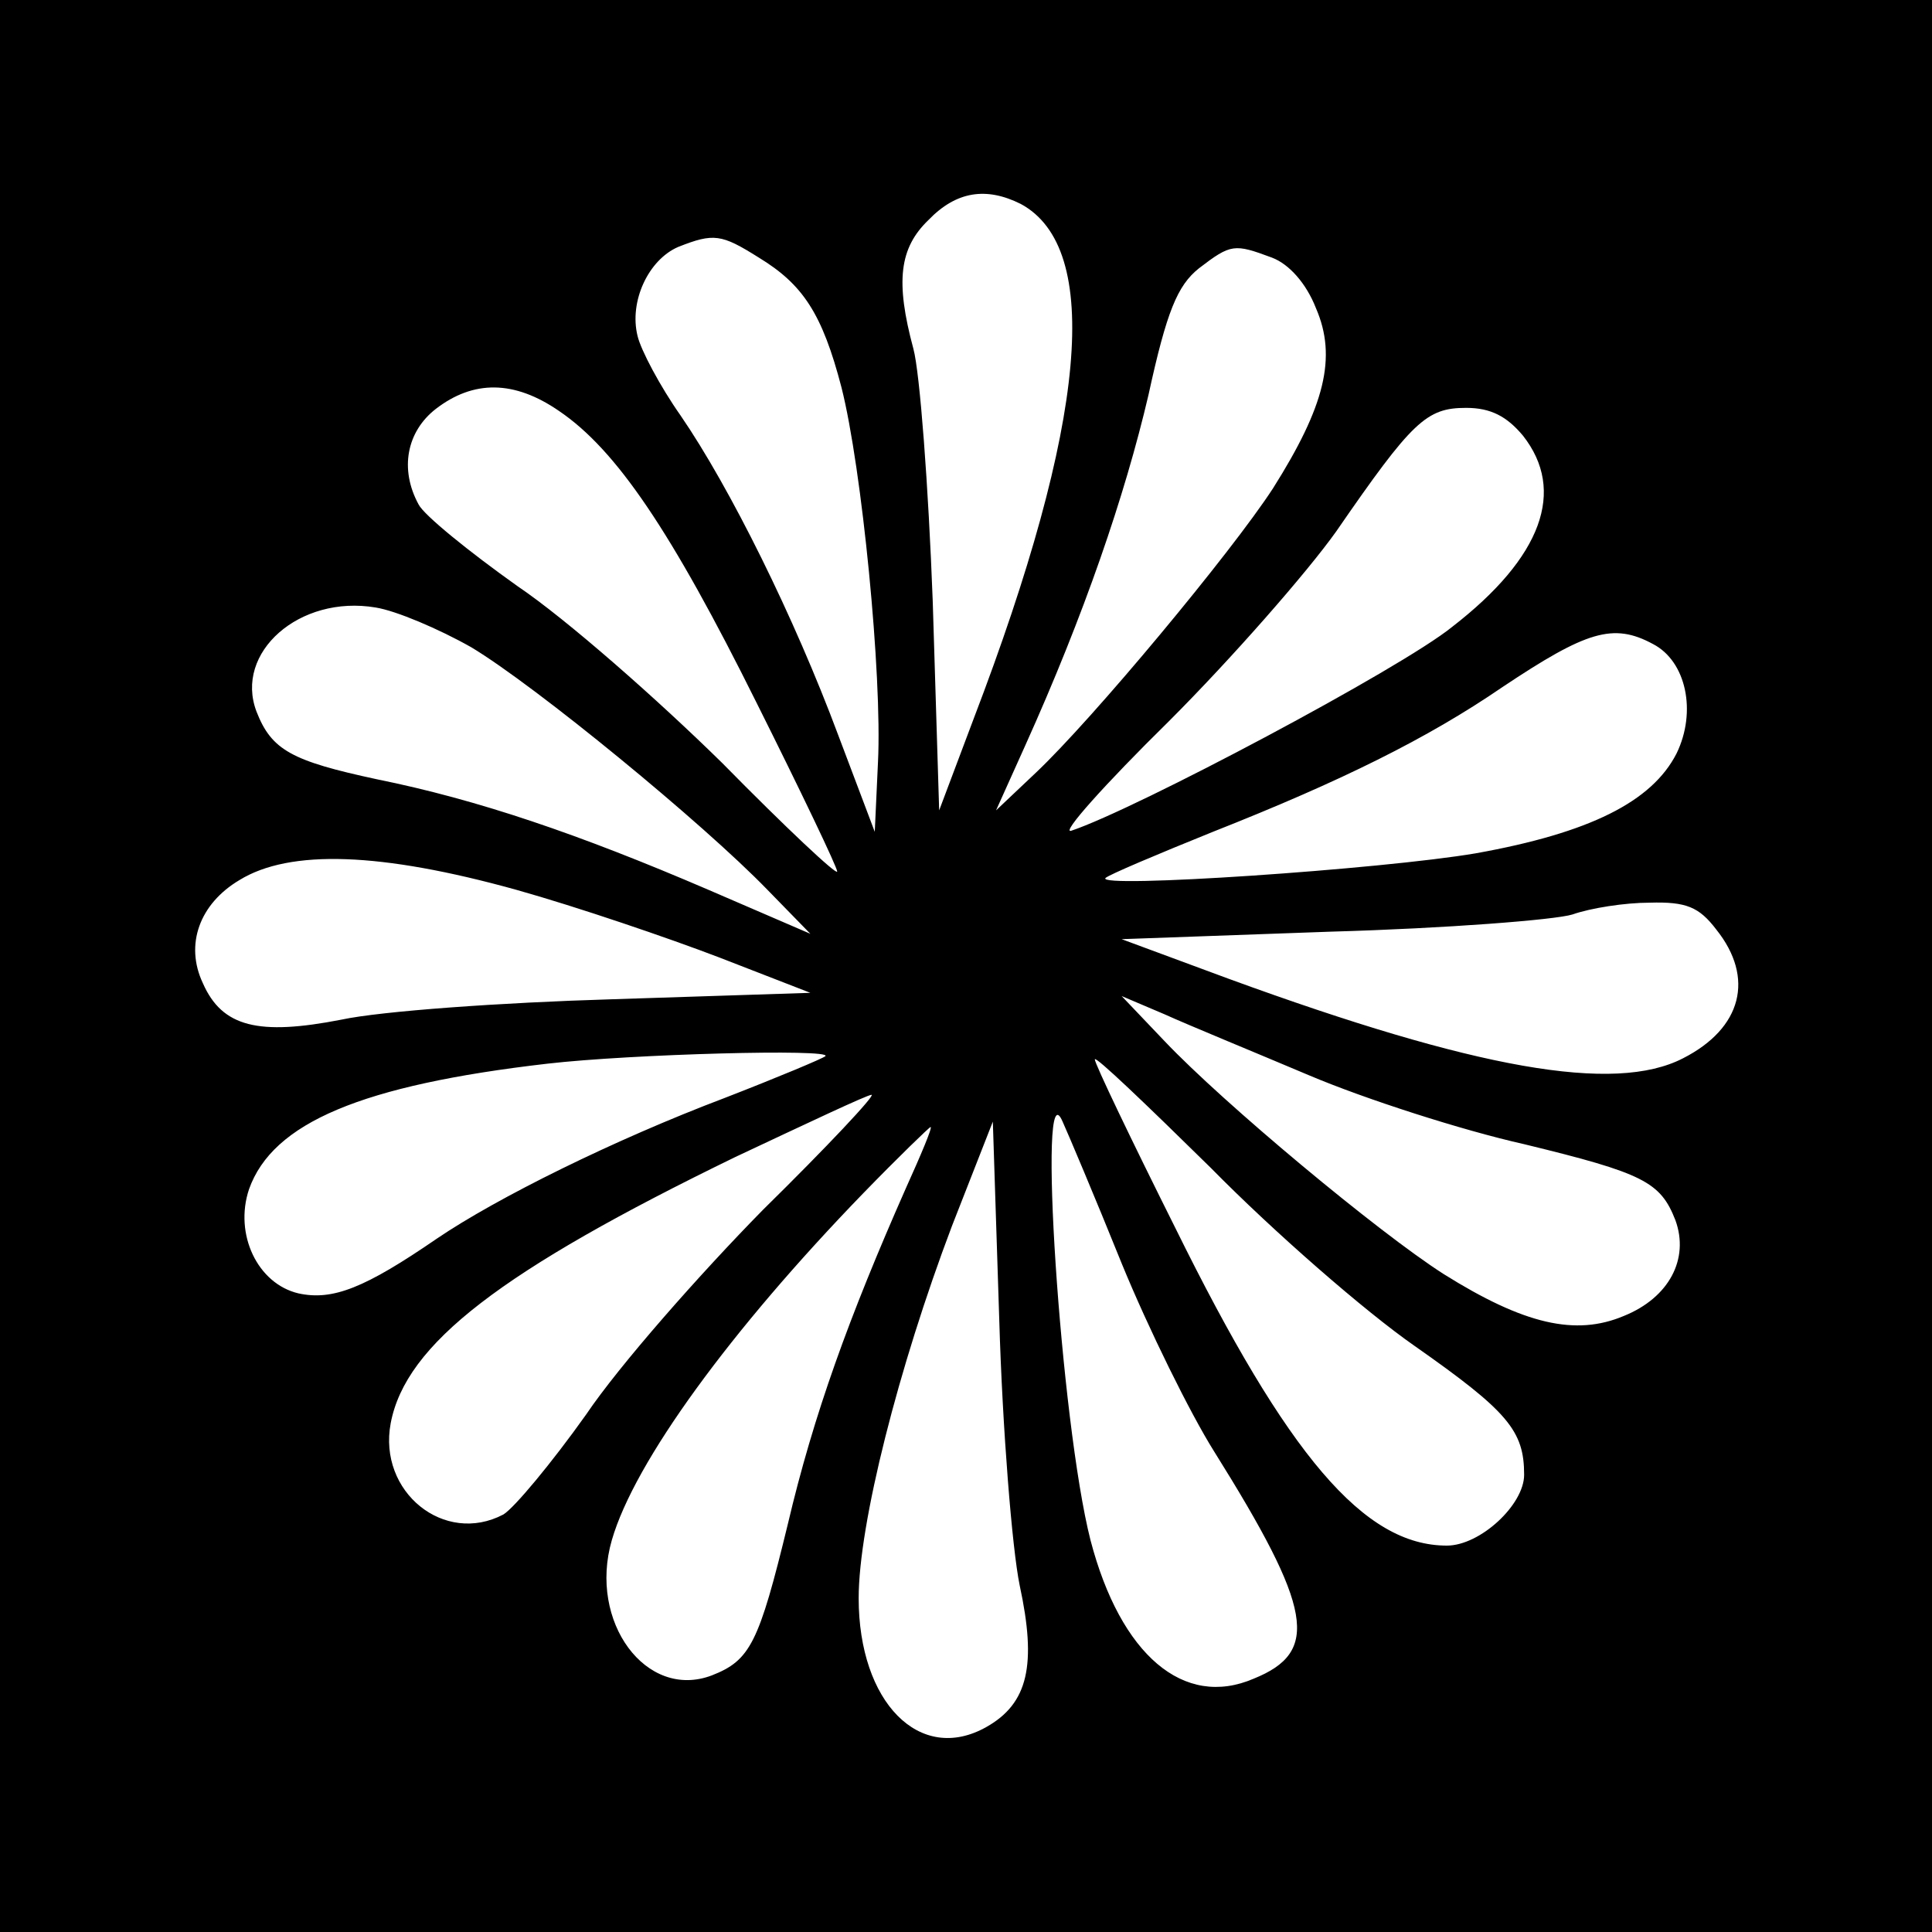 <?xml version="1.0" standalone="no"?>
<!DOCTYPE svg PUBLIC "-//W3C//DTD SVG 20010904//EN"
 "http://www.w3.org/TR/2001/REC-SVG-20010904/DTD/svg10.dtd">
<svg version="1.0" xmlns="http://www.w3.org/2000/svg"
 width="180pt" height="180pt" viewBox="0 0 180 180"
 preserveAspectRatio="xMidYMid meet">
<g transform="translate(0,180) scale(0.1,-0.1)"
fill="#000000" stroke="none">
<path d="M0 900 l0 -900 900 0 900 0 0 900 0 900 -900 0 -900 0 0 -900z m951
710 c76 -41 62 -203 -44 -480 l-32 -85 -6 195 c-4 107 -12 213 -18 235 -17 63
-13 94 14 120 26 27 54 31 86 15z m-244 -50 c41 -25 59 -52 77 -121 19 -75 38
-268 34 -349 l-3 -65 -34 90 c-41 110 -101 231 -147 298 -19 27 -37 61 -40 74
-8 32 10 71 38 83 33 13 40 12 75 -10z m478 0 c16 -6 32 -24 41 -47 20 -46 8
-92 -40 -168 -39 -60 -168 -215 -221 -265 l-37 -35 27 60 c55 122 93 233 115
327 17 78 27 102 47 118 30 23 33 23 68 10z m-664 -143 c53 -36 104 -111 184
-272 41 -82 75 -153 75 -157 0 -4 -48 41 -107 101 -60 59 -145 134 -191 165
-45 32 -87 66 -92 76 -18 33 -11 68 16 89 35 27 73 27 115 -2z m898 -23 c40
-51 18 -113 -66 -178 -48 -39 -295 -170 -355 -190 -10 -3 31 43 91 102 59 59
129 139 156 177 71 103 84 115 121 115 23 0 38 -8 53 -26z m-980 -197 c60 -36
216 -164 276 -226 l40 -41 -95 41 c-121 52 -215 84 -309 103 -79 17 -98 27
-112 63 -21 55 40 109 111 97 19 -3 59 -20 89 -37z m1101 3 c31 -16 41 -63 22
-102 -23 -45 -81 -74 -187 -93 -88 -15 -355 -33 -345 -23 3 3 48 22 100 43
119 47 200 87 270 135 78 52 103 60 140 40z m-1059 -229 c57 -16 142 -45 189
-63 l85 -33 -185 -6 c-102 -3 -215 -11 -252 -19 -77 -15 -111 -7 -129 34 -17
36 -3 74 34 96 47 29 132 26 258 -9z m1118 -37 c36 -45 24 -92 -31 -120 -64
-33 -193 -10 -423 74 l-100 37 195 7 c107 3 209 11 225 16 17 6 49 11 72 11
34 1 46 -4 62 -25z m-379 -136 c52 -22 142 -51 200 -64 111 -27 127 -35 141
-71 13 -36 -6 -72 -48 -89 -45 -19 -93 -8 -168 39 -61 39 -205 159 -260 217
l-40 42 40 -17 c22 -10 83 -35 135 -57z m-451 18 c-2 -2 -45 -20 -94 -39 -103
-39 -212 -93 -268 -131 -67 -46 -97 -58 -129 -51 -38 9 -60 55 -46 97 22 62
105 97 278 117 78 9 266 14 259 7z m549 -270 c87 -61 102 -79 102 -120 0 -28
-41 -66 -72 -66 -77 0 -148 83 -253 296 -41 82 -75 153 -75 157 0 4 48 -42
108 -101 59 -60 144 -134 190 -166z m-607 127 c-59 -60 -134 -145 -165 -191
-32 -45 -67 -87 -77 -93 -55 -29 -117 21 -105 85 14 74 103 142 321 248 66 31
123 58 127 58 4 0 -41 -48 -101 -107z m334 -50 c25 -61 64 -140 86 -175 92
-147 99 -187 37 -212 -65 -28 -124 22 -152 129 -28 110 -50 446 -26 390 5 -11
30 -70 55 -132z m-201 70 c-53 -120 -86 -211 -110 -313 -27 -111 -35 -127 -71
-141 -61 -23 -115 50 -93 126 21 73 111 196 234 323 33 34 62 62 63 62 2 0 -9
-26 -23 -57z m106 -370 c16 -74 8 -110 -31 -132 -62 -35 -119 23 -119 120 0
69 37 215 87 347 l38 97 6 -185 c3 -102 12 -213 19 -247z"/>
</g>
</svg>
